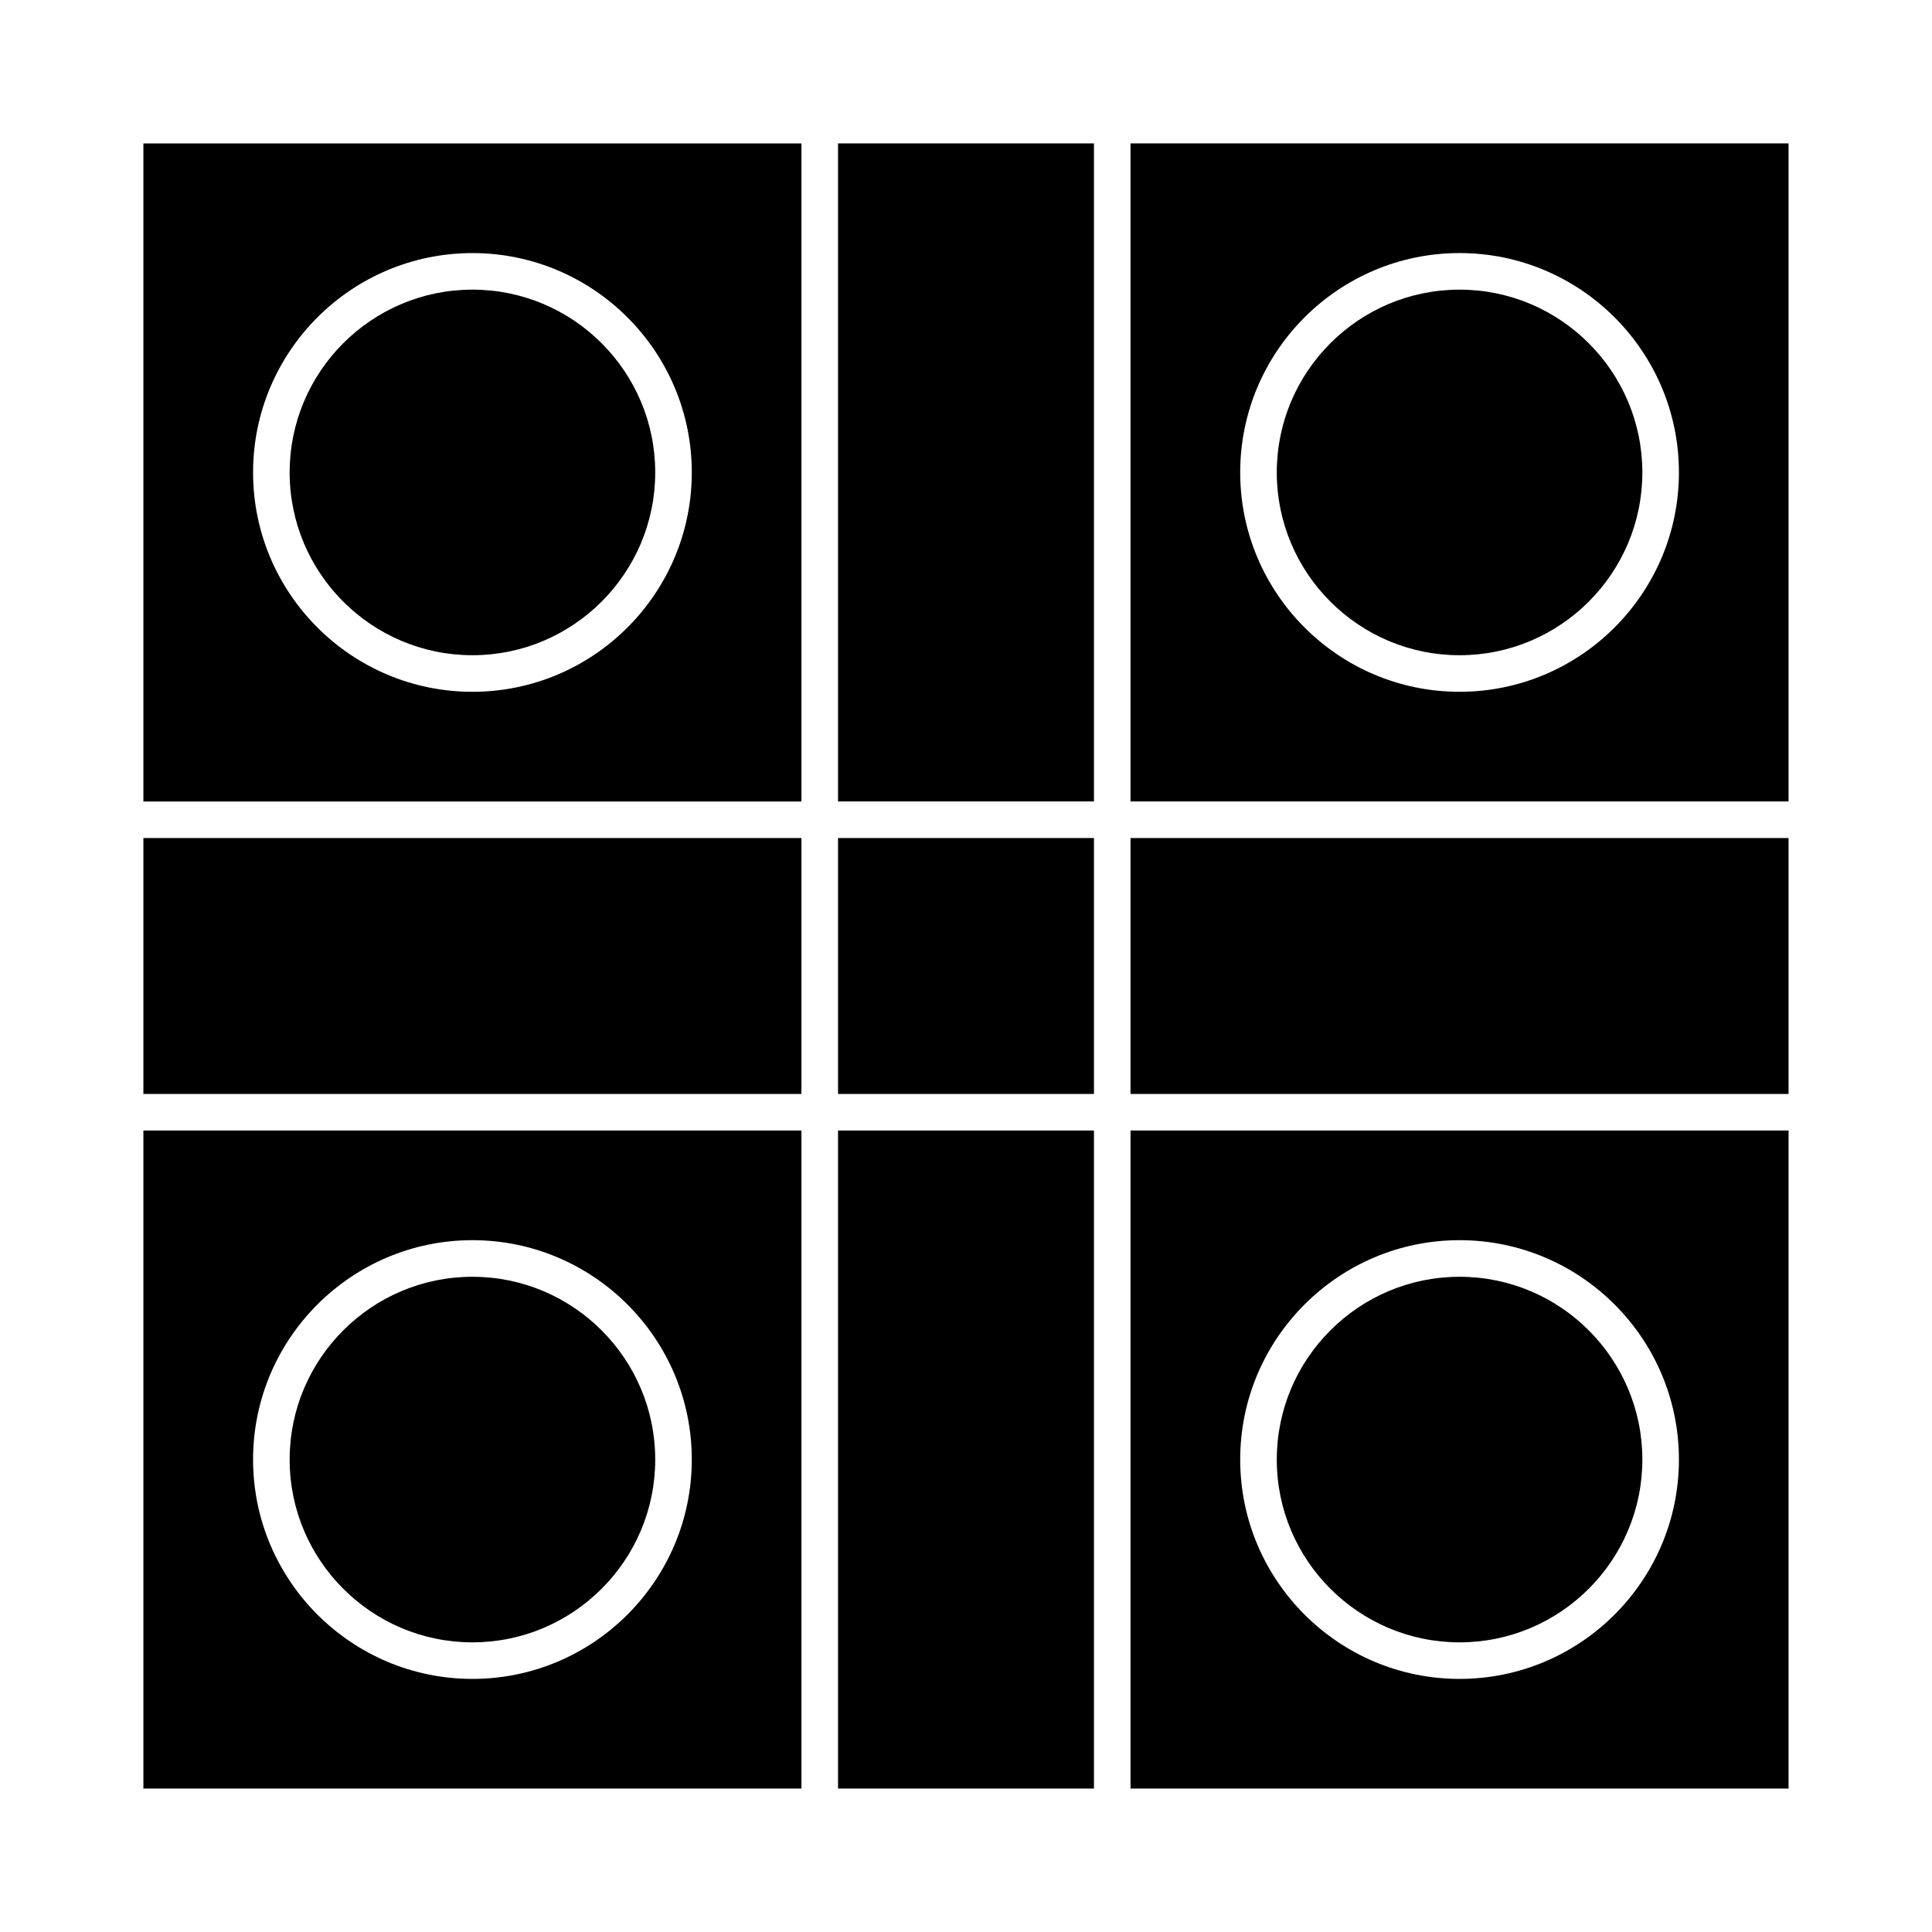 <?xml version="1.0" encoding="UTF-8"?>
<!-- Uploaded to: ICON Repo, www.svgrepo.com, Generator: ICON Repo Mixer Tools -->
<svg fill="#000000" width="800px" height="800px" version="1.1" viewBox="144 144 512 512" xmlns="http://www.w3.org/2000/svg">
 <g>
  <path d="m366.09 366.09h67.82v67.82h-67.82z"/>
  <path d="m530.8 579.24c26.711 0 48.441-21.73 48.441-48.441s-21.73-48.441-48.441-48.441-48.441 21.73-48.441 48.441c-0.004 26.711 21.727 48.441 48.441 48.441z"/>
  <path d="m366.09 443.6h67.82v174.39h-67.82z"/>
  <path d="m366.09 182h67.82v174.39h-67.82z"/>
  <path d="m182 617.99h174.39v-174.39h-174.39zm87.199-145.33c32.055 0 58.133 26.078 58.133 58.133s-26.078 58.133-58.133 58.133-58.133-26.078-58.133-58.133 26.078-58.133 58.133-58.133z"/>
  <path d="m269.2 579.24c26.711 0 48.441-21.73 48.441-48.441s-21.73-48.441-48.441-48.441-48.441 21.73-48.441 48.441c-0.004 26.711 21.727 48.441 48.441 48.441z"/>
  <path d="m269.2 317.64c26.711 0 48.441-21.73 48.441-48.441s-21.73-48.441-48.441-48.441-48.441 21.73-48.441 48.441c-0.004 26.711 21.727 48.441 48.441 48.441z"/>
  <path d="m182 366.09h174.39v67.82h-174.39z"/>
  <path d="m182 356.4h174.39v-174.39h-174.39zm87.199-145.33c32.055 0 58.133 26.078 58.133 58.133s-26.078 58.133-58.133 58.133-58.133-26.078-58.133-58.133 26.078-58.133 58.133-58.133z"/>
  <path d="m530.8 220.76c-26.711 0-48.441 21.73-48.441 48.441 0 26.711 21.73 48.441 48.441 48.441s48.441-21.73 48.441-48.441c0-26.711-21.73-48.441-48.441-48.441z"/>
  <path d="m443.6 182v174.39h174.39v-174.39zm87.199 145.33c-32.055 0-58.133-26.078-58.133-58.133 0-32.055 26.078-58.133 58.133-58.133s58.133 26.078 58.133 58.133c-0.004 32.055-26.082 58.133-58.133 58.133z"/>
  <path d="m443.6 366.09h174.39v67.82h-174.39z"/>
  <path d="m443.6 617.99h174.39v-174.39h-174.39zm87.199-145.33c32.055 0 58.133 26.078 58.133 58.133s-26.078 58.133-58.133 58.133-58.133-26.078-58.133-58.133 26.078-58.133 58.133-58.133z"/>
 </g>
</svg>